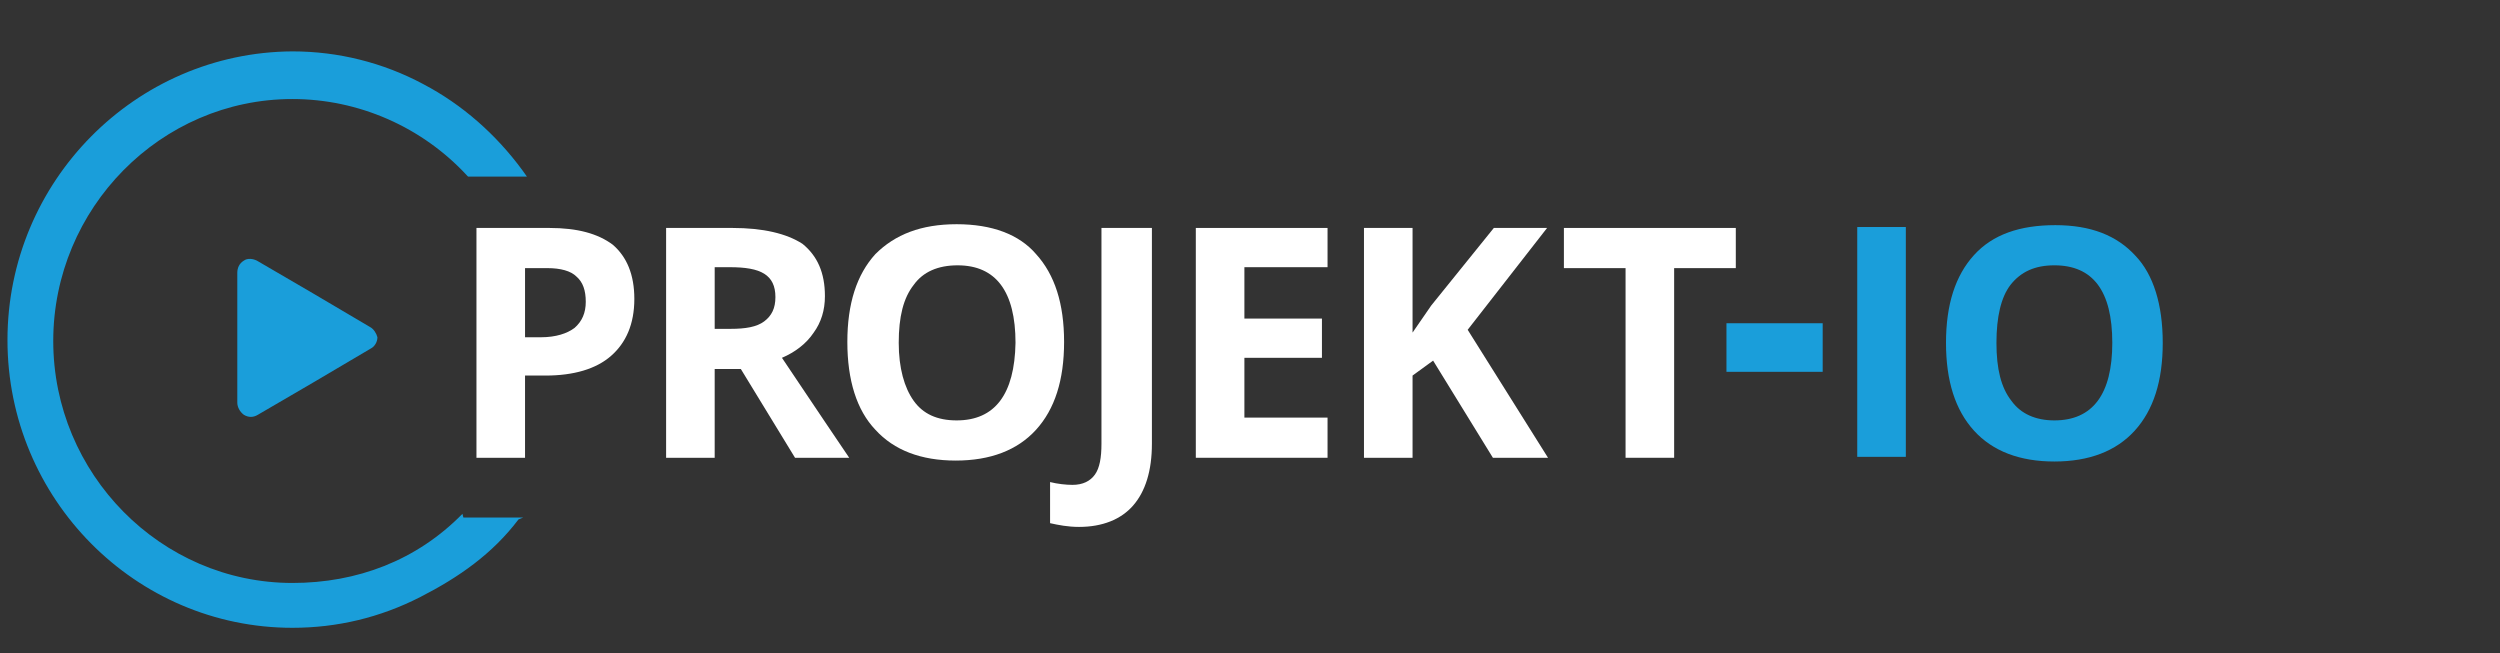 <?xml version="1.0" encoding="utf-8"?>
<!-- Generator: Adobe Illustrator 27.9.4, SVG Export Plug-In . SVG Version: 9.03 Build 54784)  -->
<svg version="1.1" id="Ebene_2" xmlns="http://www.w3.org/2000/svg" xmlns:xlink="http://www.w3.org/1999/xlink" x="0px" y="0px"
	 viewBox="0 0 267.6 69.9" style="enable-background:new 0 0 267.6 69.9;" xml:space="preserve">
<rect x="0" y="0" width="267.6" height="69.9" fill="#333333" stroke="none"/>
<style type="text/css">
	.st0{fill:#1A9EDA;}
	.st1{fill:#FFFFFF;}
</style>
<g>
	<path class="st0" d="M49.5,55c-4.9,5-11.3,7.4-18.2,7.4c-14.1,0-25.6-11.7-25.6-25.9c0-14.2,11.5-25.9,25.6-25.9
		c7.1,0,13.9,3,18.7,8.2l0.1,0.1h6.3l-0.5-0.7c-2.8-3.8-6.4-7-10.6-9.2c-4.3-2.3-9.1-3.5-14-3.5C14.5,5.6,0.8,19.4,0.8,36.4
		c0,17,13.7,30.8,30.5,30.8c4.8,0,9.4-1.1,13.7-3.3c4.1-2.1,7.7-4.6,10.5-8.3l0.5-0.2h-6.4L49.5,55z"/>
	<path class="st0" d="M39.6,35l-6.1-3.6l-6-3.5c-0.4-0.2-1-0.3-1.4,0c-0.5,0.3-0.7,0.8-0.7,1.3v7v6.9c0,0.5,0.3,1,0.7,1.3
		c0.5,0.3,1,0.3,1.5,0l6-3.5l6.1-3.6c0.4-0.2,0.7-0.7,0.7-1.2C40.3,35.7,40,35.2,39.6,35"/>
	<path class="st1" d="M58.8,24.4H51V49h5.2v-8.8h2.2c3,0,5.4-0.7,7-2.1c1.6-1.4,2.5-3.4,2.5-6.1c0-2.6-0.8-4.5-2.3-5.8
		C64,25,61.8,24.4,58.8,24.4 M56.2,36v-7.3h2.4c1.4,0,2.5,0.3,3.1,0.9c0.7,0.6,1,1.5,1,2.7c0,1.2-0.4,2.1-1.2,2.8
		c-0.8,0.6-2,1-3.6,1H56.2z"/>
	<path class="st1" d="M78.4,24.4h-7.1V49h5.2v-9.5h2.8l5.8,9.5h5.8c-1.1-1.6-3.5-5.2-7.2-10.7c1.4-0.6,2.6-1.5,3.4-2.7
		c0.8-1.1,1.2-2.4,1.2-3.9c0-2.5-0.8-4.3-2.4-5.6C84.2,25,81.7,24.4,78.4,24.4 M76.5,35.3v-6.7h1.6c1.7,0,2.9,0.2,3.7,0.7
		c0.8,0.5,1.2,1.3,1.2,2.5c0,1.2-0.4,2-1.2,2.6c-0.8,0.6-2,0.8-3.6,0.8H76.5z"/>
	<path class="st1" d="M102.4,24c-3.8,0-6.6,1.1-8.7,3.2c-2,2.2-3,5.3-3,9.4c0,4.1,1,7.3,3,9.4c2,2.2,4.9,3.3,8.6,3.3
		c3.7,0,6.6-1.1,8.6-3.3c2-2.2,3-5.3,3-9.4c0-4.1-1-7.2-3-9.4C109.1,25.1,106.2,24,102.4,24 M102.4,45c-2.1,0-3.6-0.7-4.6-2.1
		c-1-1.4-1.6-3.5-1.6-6.2c0-2.8,0.5-4.8,1.6-6.2c1-1.4,2.6-2.1,4.7-2.1c4.1,0,6.2,2.8,6.2,8.3C108.6,42.2,106.5,45,102.4,45"/>
	<path class="st0" d="M213.7,36.7c0,2.8,0.5,4.8,1.6,6.2c1,1.4,2.6,2.1,4.6,2.1c4.1,0,6.2-2.8,6.2-8.3c0-5.6-2.1-8.3-6.2-8.3
		c-2.1,0-3.6,0.7-4.7,2.1C214.2,31.8,213.7,33.9,213.7,36.7 M231.5,36.7c0,4.1-1,7.2-3,9.4c-2,2.2-4.9,3.3-8.6,3.3
		c-3.7,0-6.6-1.1-8.6-3.3c-2-2.2-3-5.3-3-9.4c0-4.1,1-7.2,3-9.4c2-2.2,4.9-3.2,8.7-3.2c3.8,0,6.6,1.1,8.6,3.3
		C230.5,29.4,231.5,32.6,231.5,36.7"/>
	<path class="st1" d="M123.1,24.4h-5.2v23.1c0,1.5-0.2,2.6-0.7,3.3c-0.5,0.7-1.3,1.1-2.4,1.1c-0.7,0-1.6-0.1-2.4-0.3v4.4
		c0.9,0.2,1.9,0.4,3.1,0.4c2.5,0,4.5-0.8,5.8-2.3c1.3-1.5,2-3.7,2-6.6V24.4z"/>
	<polygon class="st1" points="142.1,24.4 128,24.4 128,49 142.1,49 142.1,44.7 133.2,44.7 133.2,38.3 141.5,38.3 141.5,34.1 
		133.2,34.1 133.2,28.6 142.1,28.6 	"/>
	<polygon class="st1" points="165.6,24.4 159.9,24.4 153.2,32.7 151.2,35.6 151.2,24.4 146,24.4 146,49 151.2,49 151.2,40.2 
		153.4,38.6 159.8,49 165.7,49 157.1,35.3 	"/>
	<polygon class="st1" points="185.8,24.4 167.4,24.4 167.4,28.7 174,28.7 174,49 179.2,49 179.2,28.7 185.8,28.7 	"/>
	<rect x="198.8" y="24.3" class="st0" width="5.2" height="24.6"/>
	<rect x="184.8" y="34.6" class="st0" width="10.3" height="5.2"/>
</g>
</svg>

